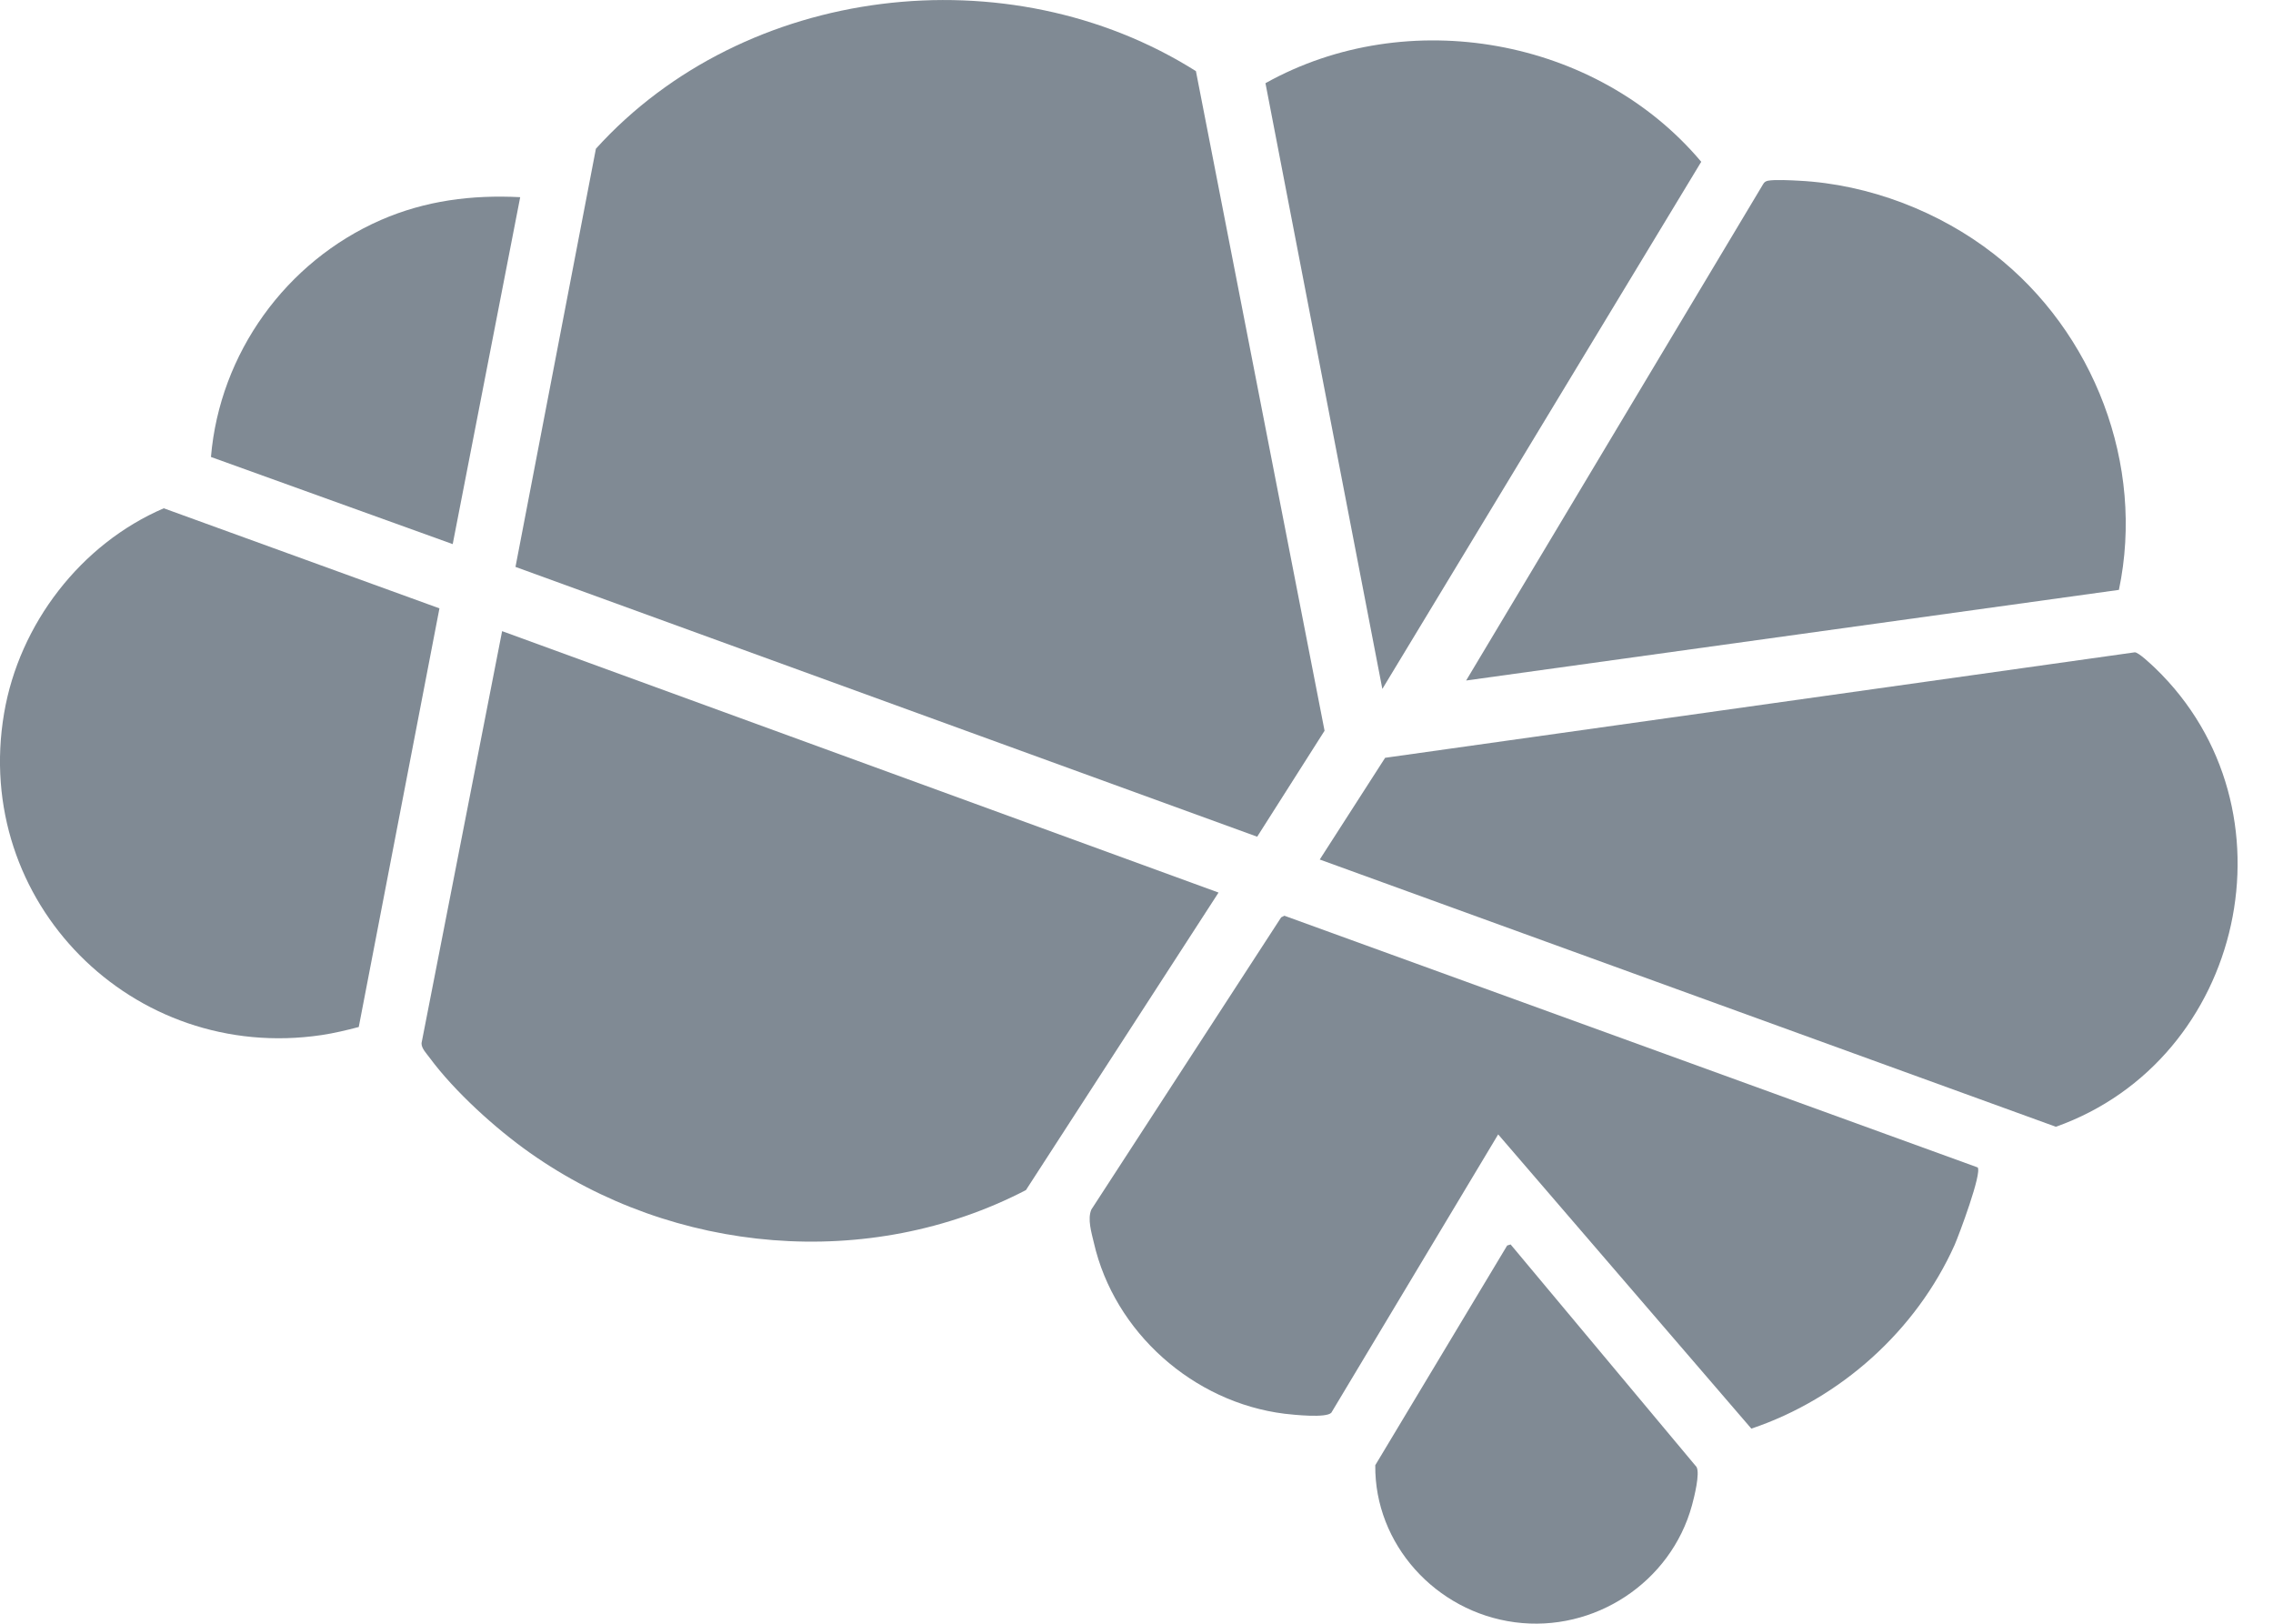 <svg width="42" height="30" viewBox="0 0 42 30" fill="none" xmlns="http://www.w3.org/2000/svg">
<path d="M22.098 1.314L24.475 13.501L23.23 15.459L9.525 10.474L11.011 2.748C13.76 -0.29 18.637 -0.869 22.098 1.314Z" fill="#808a94"/>
<path d="M9.278 11.661L22.516 16.491L18.957 21.988C16.053 23.495 12.451 23.175 9.794 21.301C9.161 20.856 8.397 20.164 7.938 19.542C7.881 19.463 7.786 19.371 7.789 19.273L9.278 11.661Z" fill="#808a94"/>
<path d="M24.385 15.882L25.594 14.001L39.447 12.052C39.52 12.054 39.751 12.277 39.824 12.345C42.514 14.938 41.476 19.58 37.988 20.818L24.385 15.88V15.882Z" fill="#808a94"/>
<path d="M36.542 21.567C36.629 21.668 36.197 22.819 36.116 23.004C35.407 24.584 34.005 25.843 32.361 26.395L27.683 20.959L24.6 26.101C24.505 26.204 23.901 26.139 23.736 26.12C22.052 25.911 20.59 24.616 20.212 22.96C20.169 22.776 20.09 22.523 20.166 22.347L23.673 16.949L23.733 16.919L36.545 21.57L36.542 21.567Z" fill="#808a94"/>
<path d="M39.156 10.898L27.091 12.573L32.579 3.402C32.6 3.364 32.628 3.348 32.668 3.339C32.791 3.315 33.106 3.331 33.244 3.339C34.532 3.405 35.836 3.907 36.844 4.694C38.691 6.133 39.639 8.585 39.153 10.898H39.156Z" fill="#808a94"/>
<path d="M8.12 11.24L6.629 18.975C6.403 19.034 6.175 19.089 5.941 19.124C2.45 19.642 -0.519 16.664 0.076 13.176C0.356 11.53 1.491 10.051 3.026 9.391L8.12 11.24Z" fill="#808a94"/>
<path d="M25.542 12.725L23.383 1.537C26.007 0.071 29.506 0.695 31.435 2.989L25.545 12.725H25.542Z" fill="#808a94"/>
<path d="M27.911 22.99L31.348 27.103C31.416 27.22 31.305 27.662 31.264 27.812C30.875 29.237 29.46 30.166 27.993 29.973C26.526 29.78 25.396 28.526 25.412 27.071L27.849 23.012L27.911 22.993V22.99Z" fill="#808a94"/>
<path d="M9.612 3.643L8.365 10.053L3.898 8.443C4.059 6.529 5.284 4.83 7.039 4.064C7.862 3.706 8.718 3.597 9.612 3.643Z" fill="#808a94"/>
</svg>